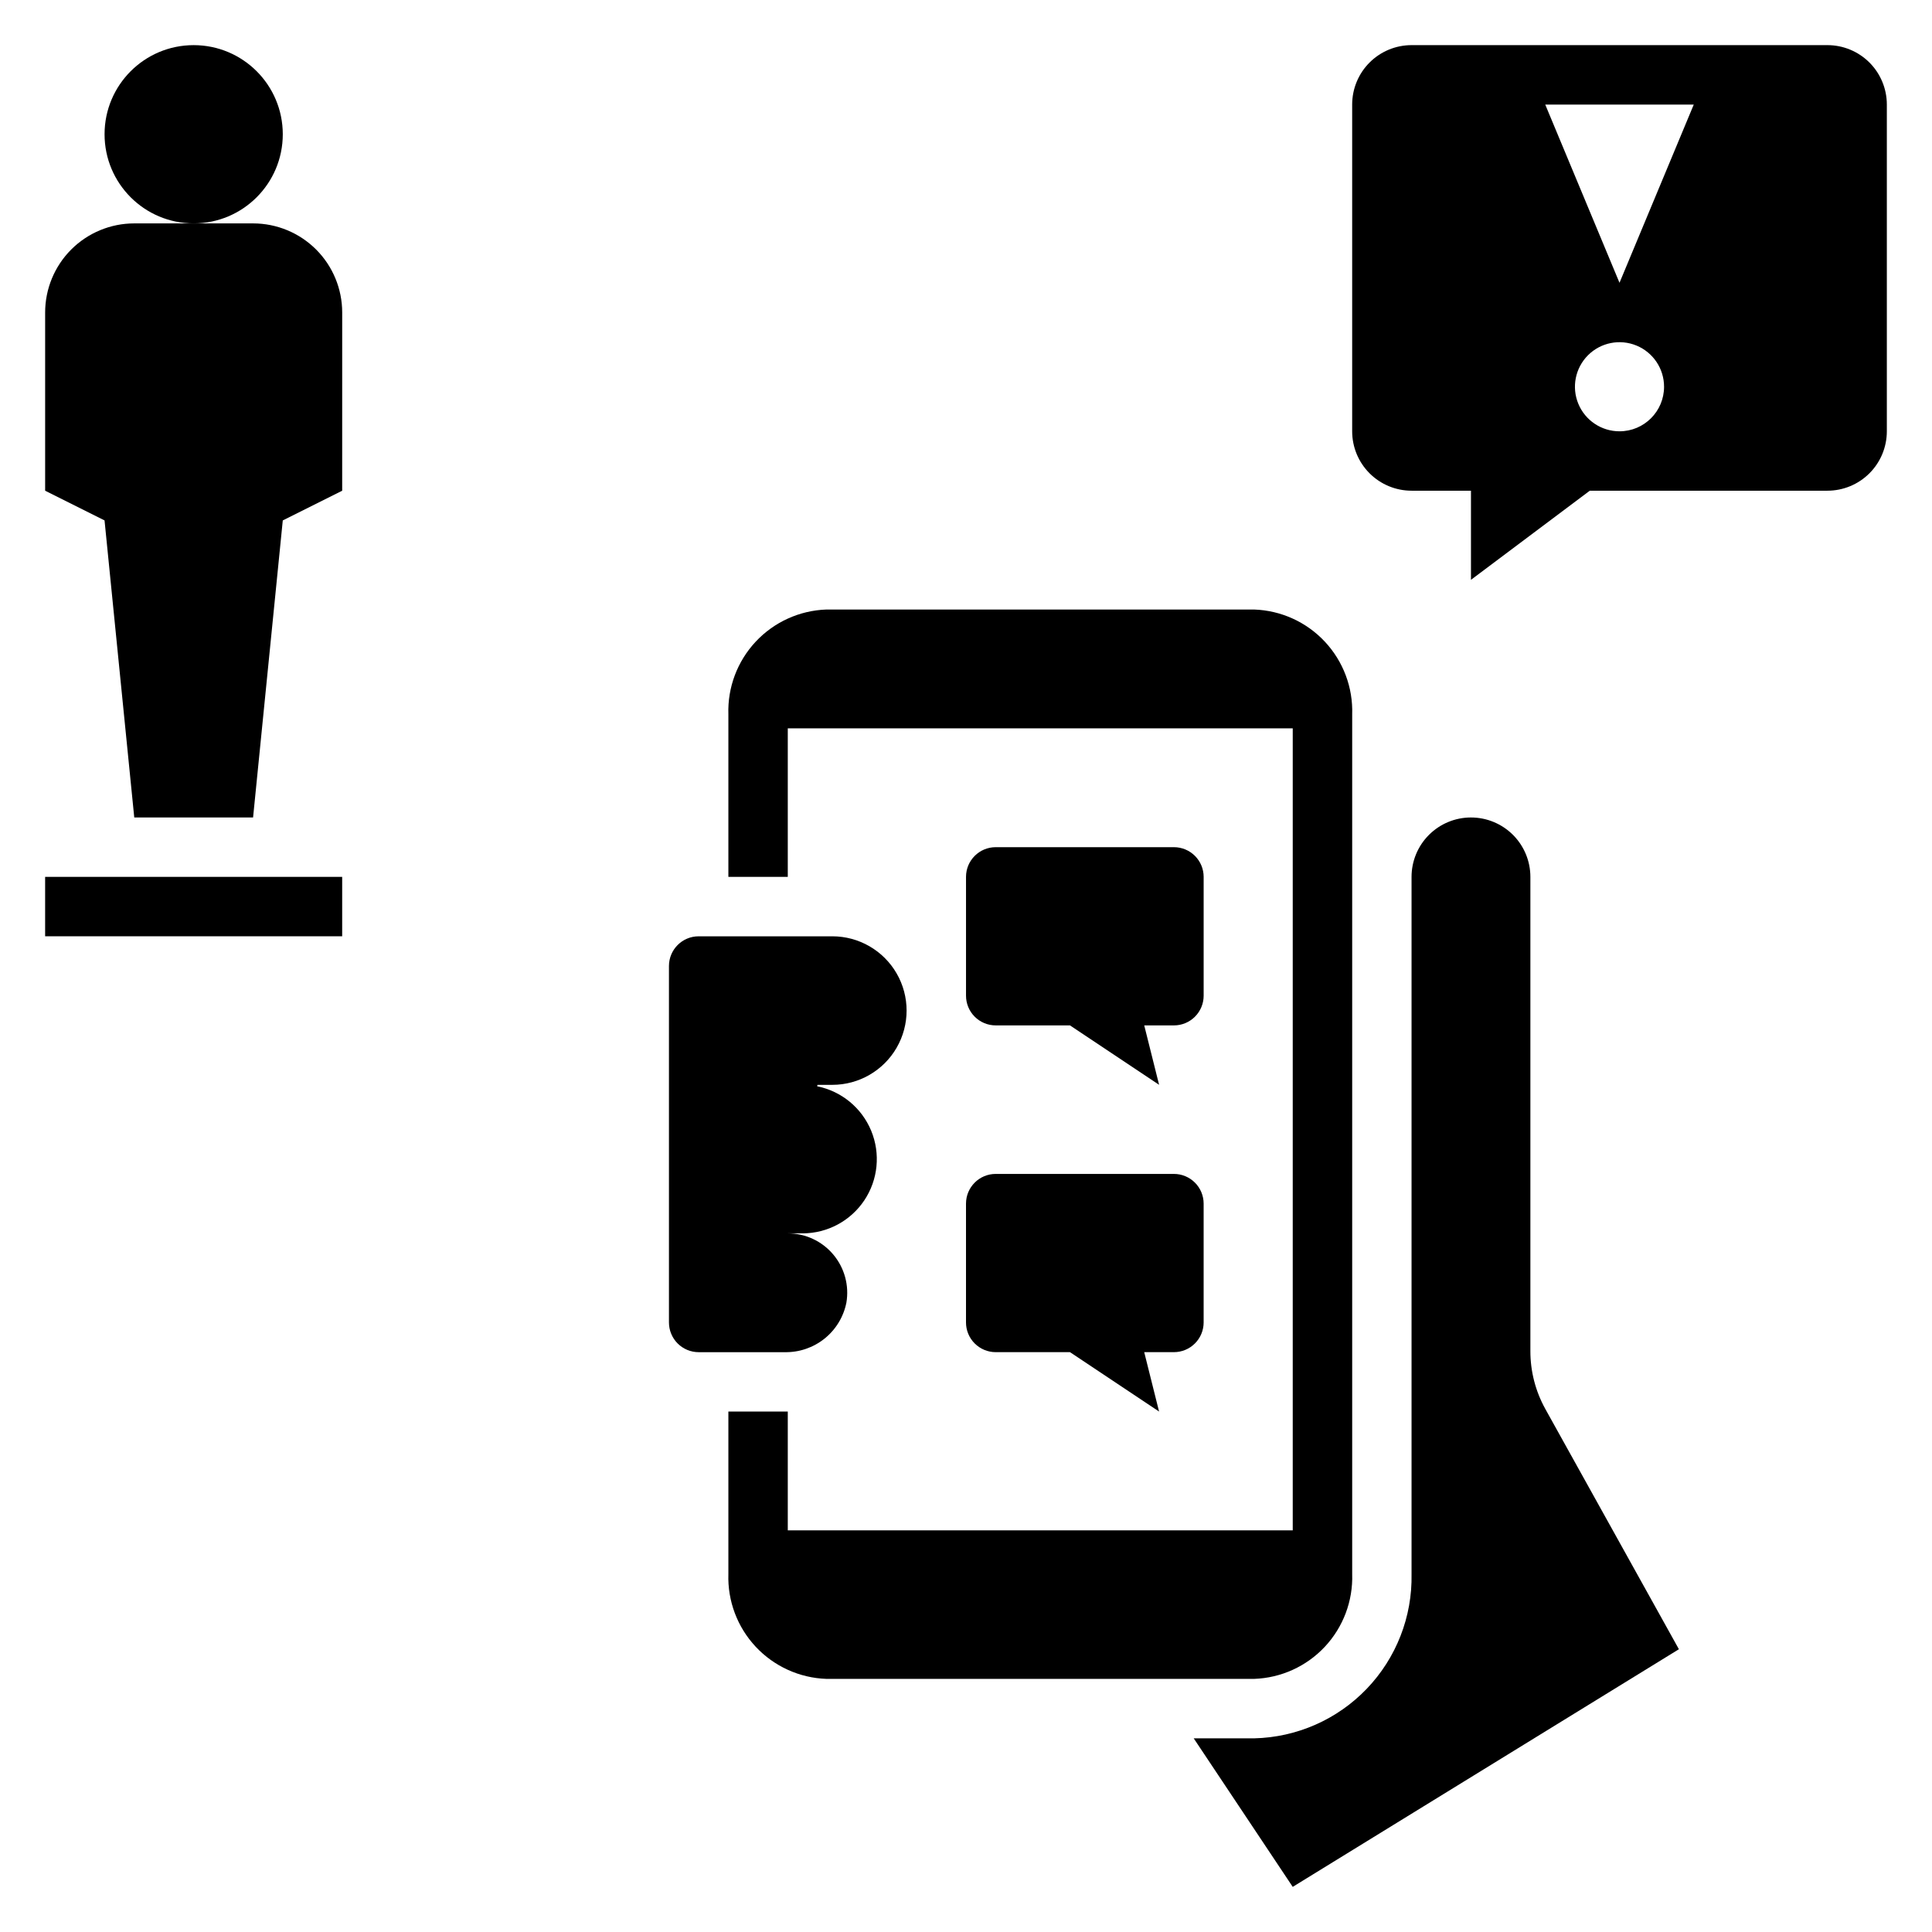 <?xml version="1.0" encoding="UTF-8"?>
<!-- Uploaded to: ICON Repo, www.svgrepo.com, Generator: ICON Repo Mixer Tools -->
<svg fill="#000000" width="800px" height="800px" version="1.1" viewBox="144 144 512 512" xmlns="http://www.w3.org/2000/svg">
 <g>
  <path d="m218.94 179.58c0 13.043-10.574 23.617-23.617 23.617s-23.613-10.574-23.613-23.617 10.57-23.617 23.613-23.617 23.617 10.574 23.617 23.617"/>
  <path d="m179.58 360.64h31.488l7.871-78.719 15.742-7.871 0.004-47.234c0-6.262-2.488-12.27-6.918-16.699-4.43-4.426-10.438-6.914-16.699-6.914h-31.488c-6.262 0-12.27 2.488-16.699 6.914-4.43 4.43-6.918 10.438-6.918 16.699v47.23l15.742 7.871z"/>
  <path d="m155.96 376.38h78.719v15.742h-78.719z"/>
  <path d="m628.29 155.96h-110.21c-4.176 0-8.18 1.66-11.133 4.613-2.953 2.953-4.609 6.957-4.609 11.133v86.59c0 4.176 1.656 8.18 4.609 11.133 2.953 2.953 6.957 4.613 11.133 4.613h15.742v23.617l31.488-23.617h62.98c4.172 0 8.18-1.66 11.133-4.613 2.949-2.953 4.609-6.957 4.609-11.133v-86.59c0-4.176-1.66-8.18-4.609-11.133-2.953-2.953-6.961-4.613-11.133-4.613zm-55.105 102.34c-4.777 0-9.082-2.875-10.91-7.289-1.828-4.41-0.816-9.488 2.559-12.867 3.379-3.379 8.457-4.387 12.871-2.559 4.41 1.828 7.289 6.133 7.289 10.906 0 6.523-5.289 11.809-11.809 11.809zm0-39.359-19.68-47.23h39.359z"/>
  <path d="m352.77 337.02h133.82v212.54h-133.82v-31.488h-15.742v43.07c-0.234 7.125 2.371 14.051 7.242 19.262 4.871 5.207 11.609 8.27 18.734 8.516h113.36c7.129-0.246 13.867-3.309 18.734-8.516 4.871-5.211 7.477-12.137 7.246-19.262v-227.83c0.23-7.129-2.375-14.055-7.246-19.266-4.867-5.207-11.605-8.27-18.734-8.516h-113.36c-7.125 0.246-13.863 3.309-18.734 8.516-4.871 5.211-7.477 12.137-7.242 19.266v43.066h15.742z"/>
  <path d="m533.82 360.64c-4.176 0-8.18 1.66-11.133 4.613s-4.613 6.957-4.613 11.133v184.77c0.223 11.297-4.043 22.223-11.867 30.383-7.82 8.16-18.555 12.883-29.855 13.141h-16.004l26.238 39.359 102.34-62.977-35.426-63.715h0.004c-2.59-4.68-3.945-9.941-3.938-15.289v-125.67c0-4.176-1.656-8.18-4.609-11.133s-6.957-4.613-11.133-4.613z"/>
  <path d="m329.15 502.34h22.777c3.832 0.082 7.57-1.184 10.566-3.578 2.992-2.394 5.047-5.766 5.805-9.523 0.781-4.574-0.496-9.258-3.492-12.801-2.992-3.547-7.398-5.59-12.039-5.586h3.938c6.566-0.008 12.695-3.289 16.344-8.746 3.648-5.461 4.332-12.379 1.824-18.449-2.508-6.066-7.875-10.488-14.312-11.781l0.078-0.383h3.938c7.031 0 13.527-3.754 17.043-9.84 3.516-6.09 3.516-13.594 0-19.684-3.516-6.086-10.012-9.84-17.043-9.84h-35.426c-4.348 0-7.871 3.527-7.871 7.875v94.461c0 2.09 0.832 4.094 2.305 5.566 1.477 1.477 3.481 2.309 5.566 2.309z"/>
  <path d="m462.98 407.87v-31.488c0-2.09-0.832-4.09-2.309-5.566-1.477-1.477-3.477-2.305-5.566-2.305h-47.23c-4.348 0-7.871 3.523-7.871 7.871v31.488c0 2.086 0.828 4.09 2.305 5.566 1.477 1.477 3.477 2.305 5.566 2.305h19.68l23.617 15.742-3.938-15.742h7.871c2.09 0 4.09-0.828 5.566-2.305 1.477-1.477 2.309-3.481 2.309-5.566z"/>
  <path d="m400 494.46c0 2.09 0.828 4.094 2.305 5.566 1.477 1.477 3.477 2.309 5.566 2.309h19.68l23.617 15.742-3.938-15.742h7.871c2.09 0 4.09-0.832 5.566-2.309 1.477-1.473 2.309-3.477 2.309-5.566v-31.484c0-2.09-0.832-4.094-2.309-5.566-1.477-1.477-3.477-2.309-5.566-2.309h-47.23c-4.348 0-7.871 3.527-7.871 7.875z"/>
 </g>
</svg>